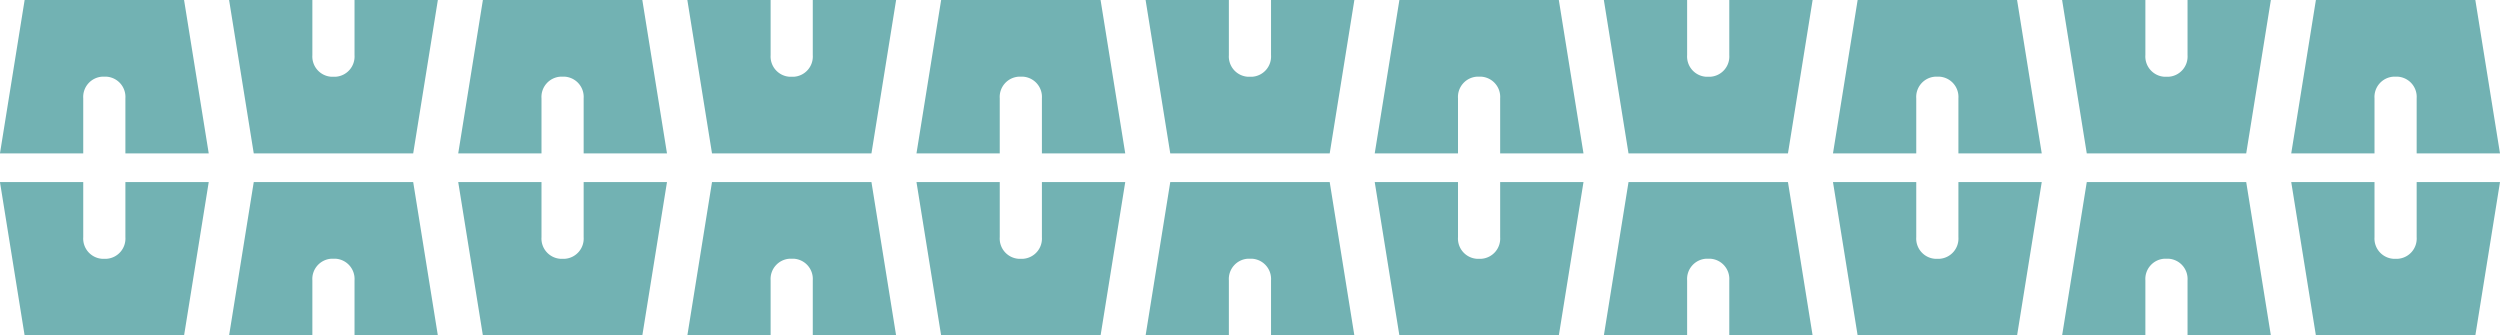 <svg xmlns="http://www.w3.org/2000/svg" width="261.864" height="35.139" viewBox="0 0 261.864 35.139"><g id="Raggruppa_6353" data-name="Raggruppa 6353" transform="translate(13232 -9317.861)"><path id="Tracciato_16469" data-name="Tracciato 16469" d="M83.992,33.461l-2.584-16.07h-16.7l-2.584,16.07h8.723V27.686a2.127,2.127,0,0,1,1.941-2.261h.536a2.124,2.124,0,0,1,1.939,2.261v5.775h8.725Z" transform="translate(-13294.128 9300.47)" fill="#72b2b3"></path><path id="Tracciato_16485" data-name="Tracciato 16485" d="M83.992,33.461l-2.584-16.07h-16.7l-2.584,16.07h8.723V27.686a2.127,2.127,0,0,1,1.941-2.261h.536a2.124,2.124,0,0,1,1.939,2.261v5.775h8.725Z" transform="translate(-13102.128 9300.47)" fill="#72b2b3"></path><path id="Tracciato_16480" data-name="Tracciato 16480" d="M83.992,33.461l-2.584-16.07h-16.7l-2.584,16.07h8.723V27.686a2.127,2.127,0,0,1,1.941-2.261h.536a2.124,2.124,0,0,1,1.939,2.261v5.775h8.725Z" transform="translate(-13198.128 9300.47)" fill="#72b2b3"></path><path id="Tracciato_16475" data-name="Tracciato 16475" d="M83.992,33.461l-2.584-16.07h-16.7l-2.584,16.07h8.723V27.686a2.127,2.127,0,0,1,1.941-2.261h.536a2.124,2.124,0,0,1,1.939,2.261v5.775h8.725Z" transform="translate(-13246.128 9300.47)" fill="#72b2b3"></path><path id="Tracciato_16486" data-name="Tracciato 16486" d="M83.992,33.461l-2.584-16.07h-16.7l-2.584,16.07h8.723V27.686a2.127,2.127,0,0,1,1.941-2.261h.536a2.124,2.124,0,0,1,1.939,2.261v5.775h8.725Z" transform="translate(-13054.128 9300.47)" fill="#72b2b3"></path><path id="Tracciato_16481" data-name="Tracciato 16481" d="M83.992,33.461l-2.584-16.07h-16.7l-2.584,16.07h8.723V27.686a2.127,2.127,0,0,1,1.941-2.261h.536a2.124,2.124,0,0,1,1.939,2.261v5.775h8.725Z" transform="translate(-13150.128 9300.47)" fill="#72b2b3"></path><path id="Tracciato_16472" data-name="Tracciato 16472" d="M83.992,33.461l-2.584-16.07h-16.7l-2.584,16.07h8.723V27.686a2.127,2.127,0,0,1,1.941-2.261h.536a2.124,2.124,0,0,1,1.939,2.261v5.775h8.725Z" transform="translate(-13270.128 9319.539)" fill="#72b2b3"></path><path id="Tracciato_16488" data-name="Tracciato 16488" d="M83.992,33.461l-2.584-16.07h-16.7l-2.584,16.07h8.723V27.686a2.127,2.127,0,0,1,1.941-2.261h.536a2.124,2.124,0,0,1,1.939,2.261v5.775h8.725Z" transform="translate(-13078.128 9319.539)" fill="#72b2b3"></path><path id="Tracciato_16479" data-name="Tracciato 16479" d="M83.992,33.461l-2.584-16.07h-16.7l-2.584,16.07h8.723V27.686a2.127,2.127,0,0,1,1.941-2.261h.536a2.124,2.124,0,0,1,1.939,2.261v5.775h8.725Z" transform="translate(-13174.128 9319.539)" fill="#72b2b3"></path><path id="Tracciato_16474" data-name="Tracciato 16474" d="M83.992,33.461l-2.584-16.07h-16.7l-2.584,16.07h8.723V27.686a2.127,2.127,0,0,1,1.941-2.261h.536a2.124,2.124,0,0,1,1.939,2.261v5.775h8.725Z" transform="translate(-13222.128 9319.539)" fill="#72b2b3"></path><path id="Tracciato_16477" data-name="Tracciato 16477" d="M83.992,33.461l-2.584-16.07h-16.7l-2.584,16.07h8.723V27.686a2.127,2.127,0,0,1,1.941-2.261h.536a2.124,2.124,0,0,1,1.939,2.261v5.775h8.725Z" transform="translate(-13126.128 9319.539)" fill="#72b2b3"></path><path id="Tracciato_16470" data-name="Tracciato 16470" d="M83.992,17.391l-2.584,16.07h-16.7l-2.584-16.07h8.723v5.775a2.127,2.127,0,0,0,1.941,2.261h.536a2.124,2.124,0,0,0,1.939-2.261V17.391h8.725Z" transform="translate(-13294.128 9319.539)" fill="#72b2b3"></path><path id="Tracciato_16489" data-name="Tracciato 16489" d="M83.992,17.391l-2.584,16.07h-16.7l-2.584-16.07h8.723v5.775a2.127,2.127,0,0,0,1.941,2.261h.536a2.124,2.124,0,0,0,1.939-2.261V17.391h8.725Z" transform="translate(-13102.128 9319.539)" fill="#72b2b3"></path><path id="Tracciato_16482" data-name="Tracciato 16482" d="M83.992,17.391l-2.584,16.07h-16.7l-2.584-16.07h8.723v5.775a2.127,2.127,0,0,0,1.941,2.261h.536a2.124,2.124,0,0,0,1.939-2.261V17.391h8.725Z" transform="translate(-13198.128 9319.539)" fill="#72b2b3"></path><path id="Tracciato_16476" data-name="Tracciato 16476" d="M83.992,17.391l-2.584,16.07h-16.7l-2.584-16.07h8.723v5.775a2.127,2.127,0,0,0,1.941,2.261h.536a2.124,2.124,0,0,0,1.939-2.261V17.391h8.725Z" transform="translate(-13246.128 9319.539)" fill="#72b2b3"></path><path id="Tracciato_16490" data-name="Tracciato 16490" d="M83.992,17.391l-2.584,16.07h-16.7l-2.584-16.07h8.723v5.775a2.127,2.127,0,0,0,1.941,2.261h.536a2.124,2.124,0,0,0,1.939-2.261V17.391h8.725Z" transform="translate(-13054.128 9319.539)" fill="#72b2b3"></path><path id="Tracciato_16478" data-name="Tracciato 16478" d="M83.992,17.391l-2.584,16.07h-16.7l-2.584-16.07h8.723v5.775a2.127,2.127,0,0,0,1.941,2.261h.536a2.124,2.124,0,0,0,1.939-2.261V17.391h8.725Z" transform="translate(-13150.128 9319.539)" fill="#72b2b3"></path><path id="Tracciato_16471" data-name="Tracciato 16471" d="M83.992,17.391l-2.584,16.07h-16.7l-2.584-16.07h8.723v5.775a2.127,2.127,0,0,0,1.941,2.261h.536a2.124,2.124,0,0,0,1.939-2.261V17.391h8.725Z" transform="translate(-13270.128 9300.47)" fill="#72b2b3"></path><path id="Tracciato_16487" data-name="Tracciato 16487" d="M83.992,17.391l-2.584,16.07h-16.7l-2.584-16.07h8.723v5.775a2.127,2.127,0,0,0,1.941,2.261h.536a2.124,2.124,0,0,0,1.939-2.261V17.391h8.725Z" transform="translate(-13078.128 9300.47)" fill="#72b2b3"></path><path id="Tracciato_16483" data-name="Tracciato 16483" d="M83.992,17.391l-2.584,16.07h-16.7l-2.584-16.07h8.723v5.775a2.127,2.127,0,0,0,1.941,2.261h.536a2.124,2.124,0,0,0,1.939-2.261V17.391h8.725Z" transform="translate(-13174.128 9300.47)" fill="#72b2b3"></path><path id="Tracciato_16473" data-name="Tracciato 16473" d="M83.992,17.391l-2.584,16.07h-16.7l-2.584-16.07h8.723v5.775a2.127,2.127,0,0,0,1.941,2.261h.536a2.124,2.124,0,0,0,1.939-2.261V17.391h8.725Z" transform="translate(-13222.128 9300.47)" fill="#72b2b3"></path><path id="Tracciato_16484" data-name="Tracciato 16484" d="M83.992,17.391l-2.584,16.07h-16.7l-2.584-16.07h8.723v5.775a2.127,2.127,0,0,0,1.941,2.261h.536a2.124,2.124,0,0,0,1.939-2.261V17.391h8.725Z" transform="translate(-13126.128 9300.47)" fill="#72b2b3"></path></g></svg>